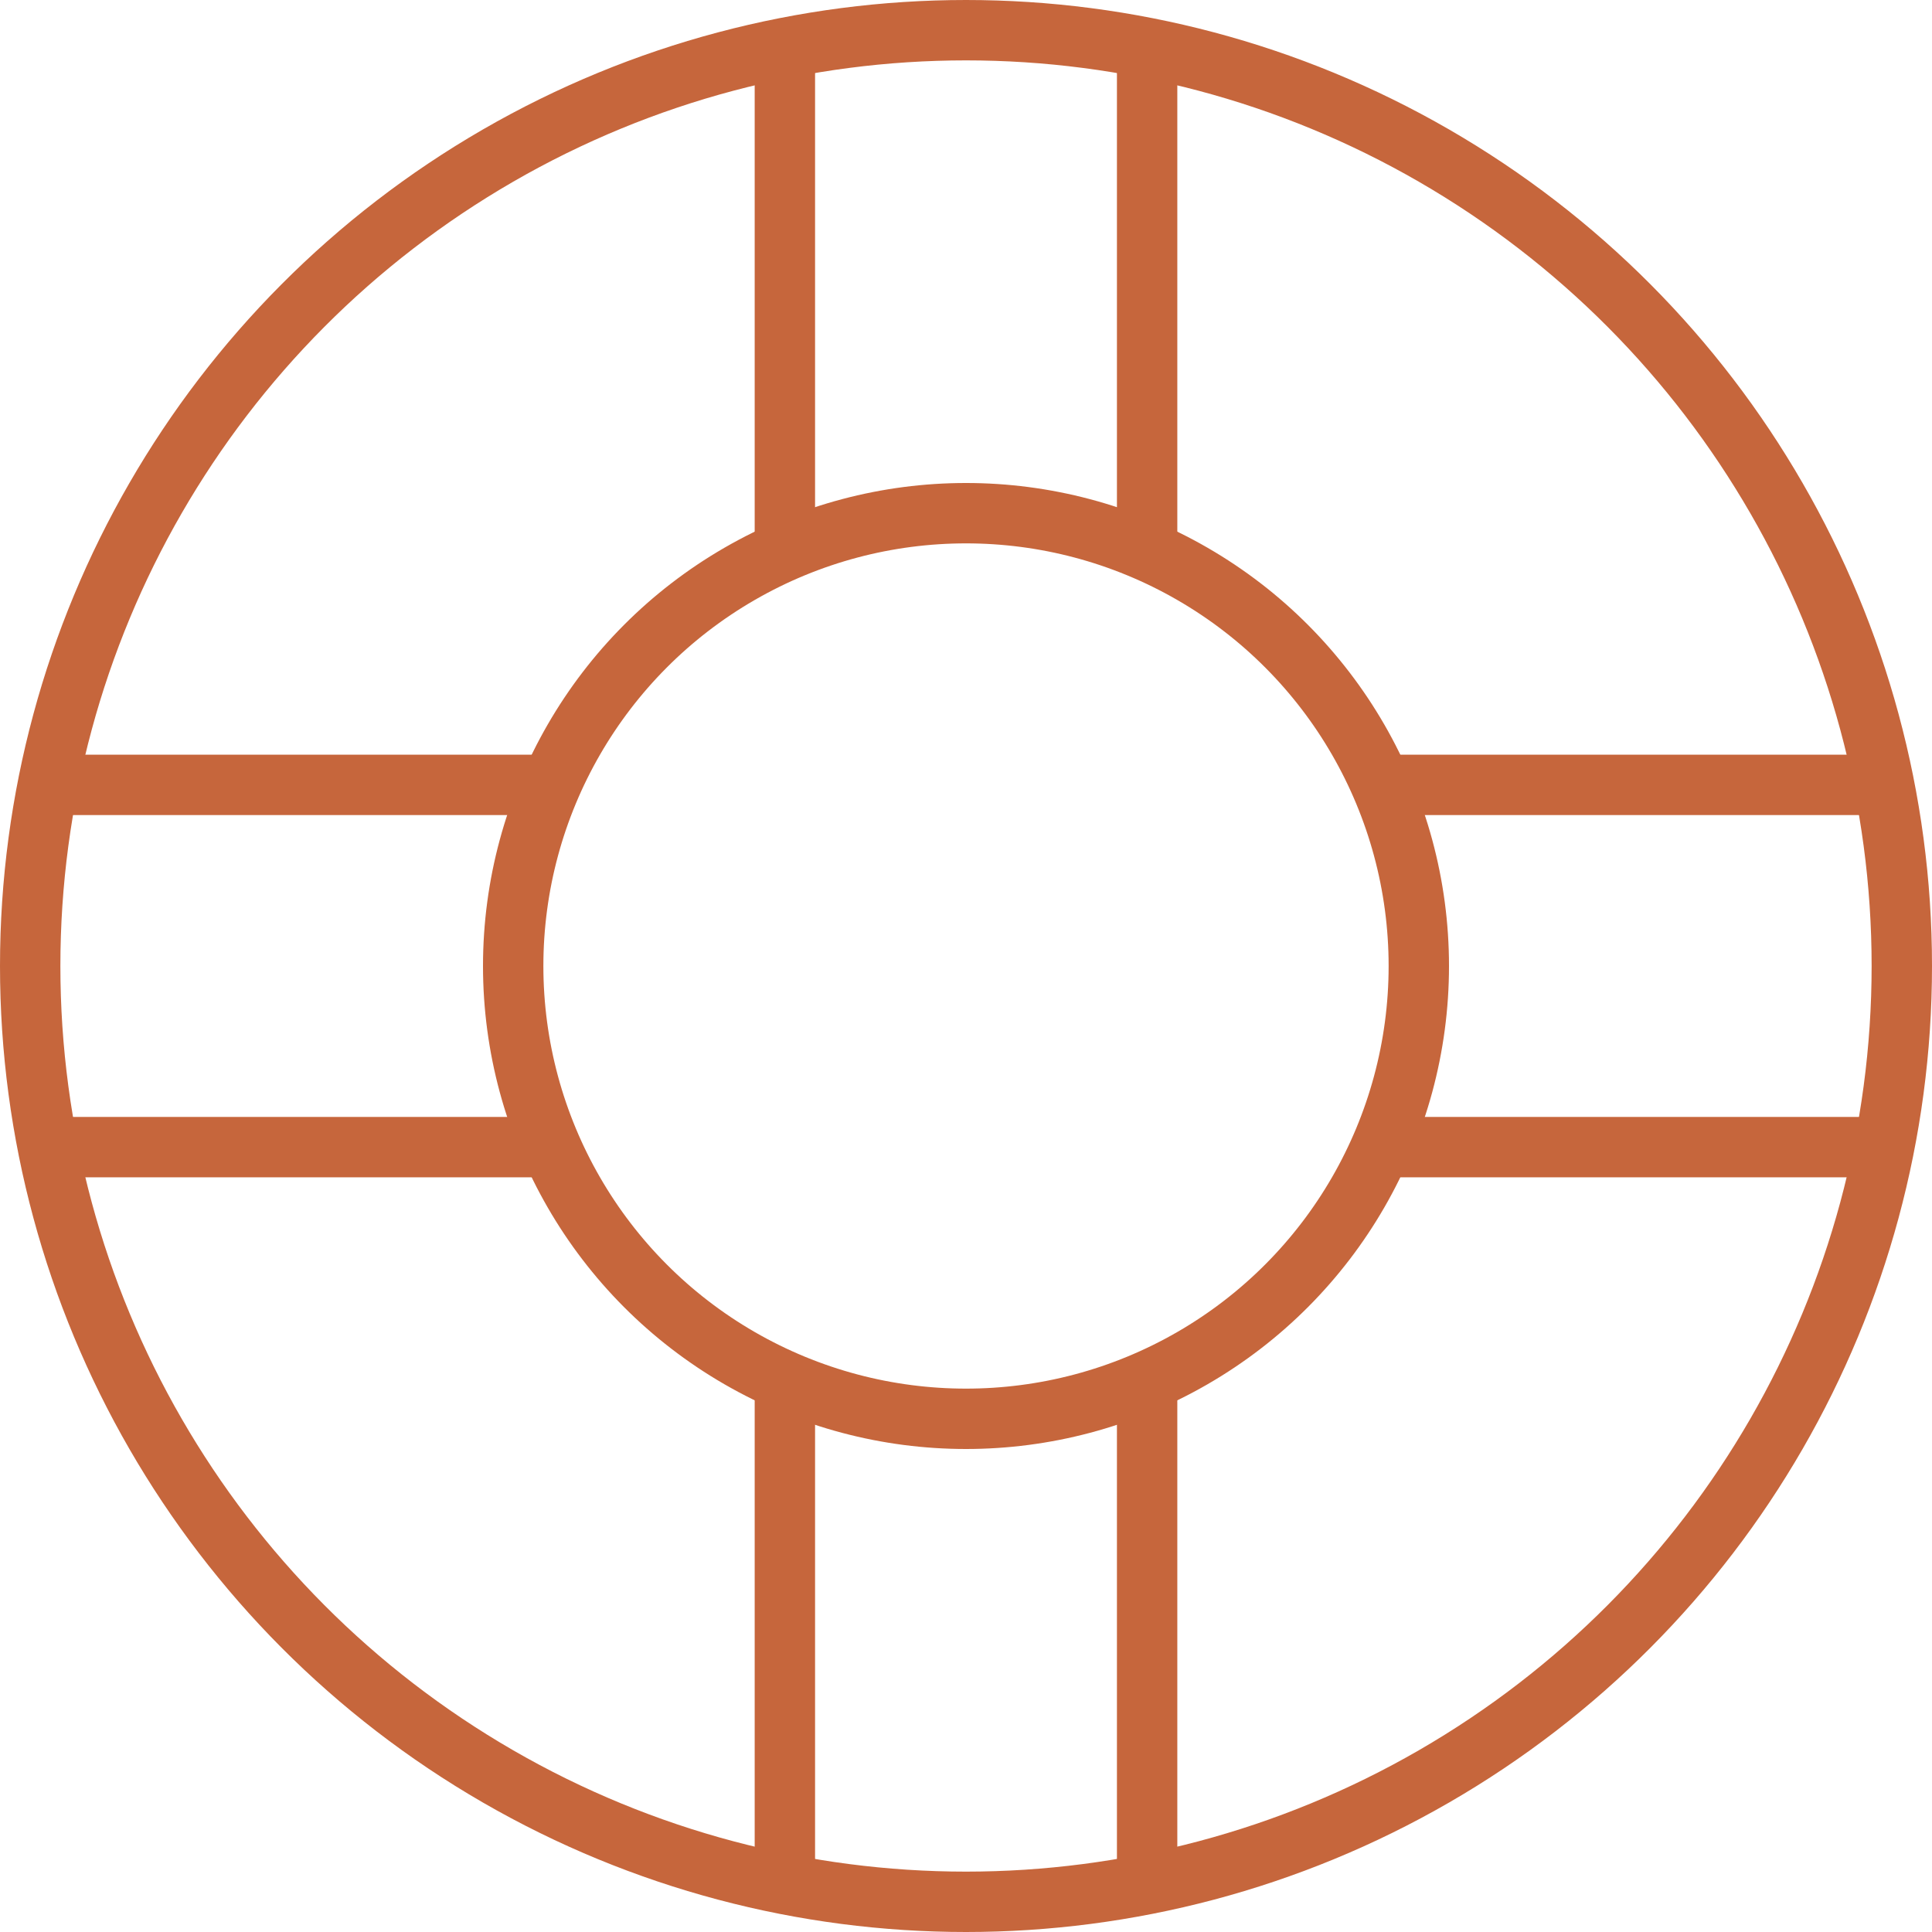 <!DOCTYPE svg PUBLIC "-//W3C//DTD SVG 1.1//EN" "http://www.w3.org/Graphics/SVG/1.1/DTD/svg11.dtd">
<!-- Uploaded to: SVG Repo, www.svgrepo.com, Transformed by: SVG Repo Mixer Tools -->
<svg version="1.1" id="Layer_1" xmlns="http://www.w3.org/2000/svg" xmlns:xlink="http://www.w3.org/1999/xlink" width="800px" height="800px" viewBox="0 0 64 64" enable-background="new 0 0 64 64" xml:space="preserve" fill="#c6663c" stroke="#c6663c">
<g id="SVGRepo_bgCarrier" stroke-width="0"/>
<g id="SVGRepo_tracerCarrier" stroke-linecap="round" stroke-linejoin="round"/>
<g id="SVGRepo_iconCarrier"> <circle fill="none" stroke="#c6663c" stroke-width="2" stroke-miterlimit="10" cx="32" cy="32" r="31"/> <circle fill="none" stroke="#c6663c" stroke-width="2" stroke-miterlimit="10" cx="32" cy="32" r="15"/> <line fill="none" stroke="#c6663c" stroke-width="2" stroke-miterlimit="10" x1="26" y1="18" x2="26" y2="1"/> <line fill="none" stroke="#c6663c" stroke-width="2" stroke-miterlimit="10" x1="38" y1="18" x2="38" y2="1"/> <line fill="none" stroke="#c6663c" stroke-width="2" stroke-miterlimit="10" x1="26" y1="63" x2="26" y2="46"/> <line fill="none" stroke="#c6663c" stroke-width="2" stroke-miterlimit="10" x1="38" y1="63" x2="38" y2="46"/> <line fill="none" stroke="#c6663c" stroke-width="2" stroke-miterlimit="10" x1="46" y1="26" x2="63" y2="26"/> <line fill="none" stroke="#c6663c" stroke-width="2" stroke-miterlimit="10" x1="46" y1="38" x2="63" y2="38"/> <line fill="none" stroke="#c6663c" stroke-width="2" stroke-miterlimit="10" x1="1" y1="26" x2="18" y2="26"/> <line fill="none" stroke="#c6663c" stroke-width="2" stroke-miterlimit="10" x1="1" y1="38" x2="18" y2="38"/> </g>
</svg>